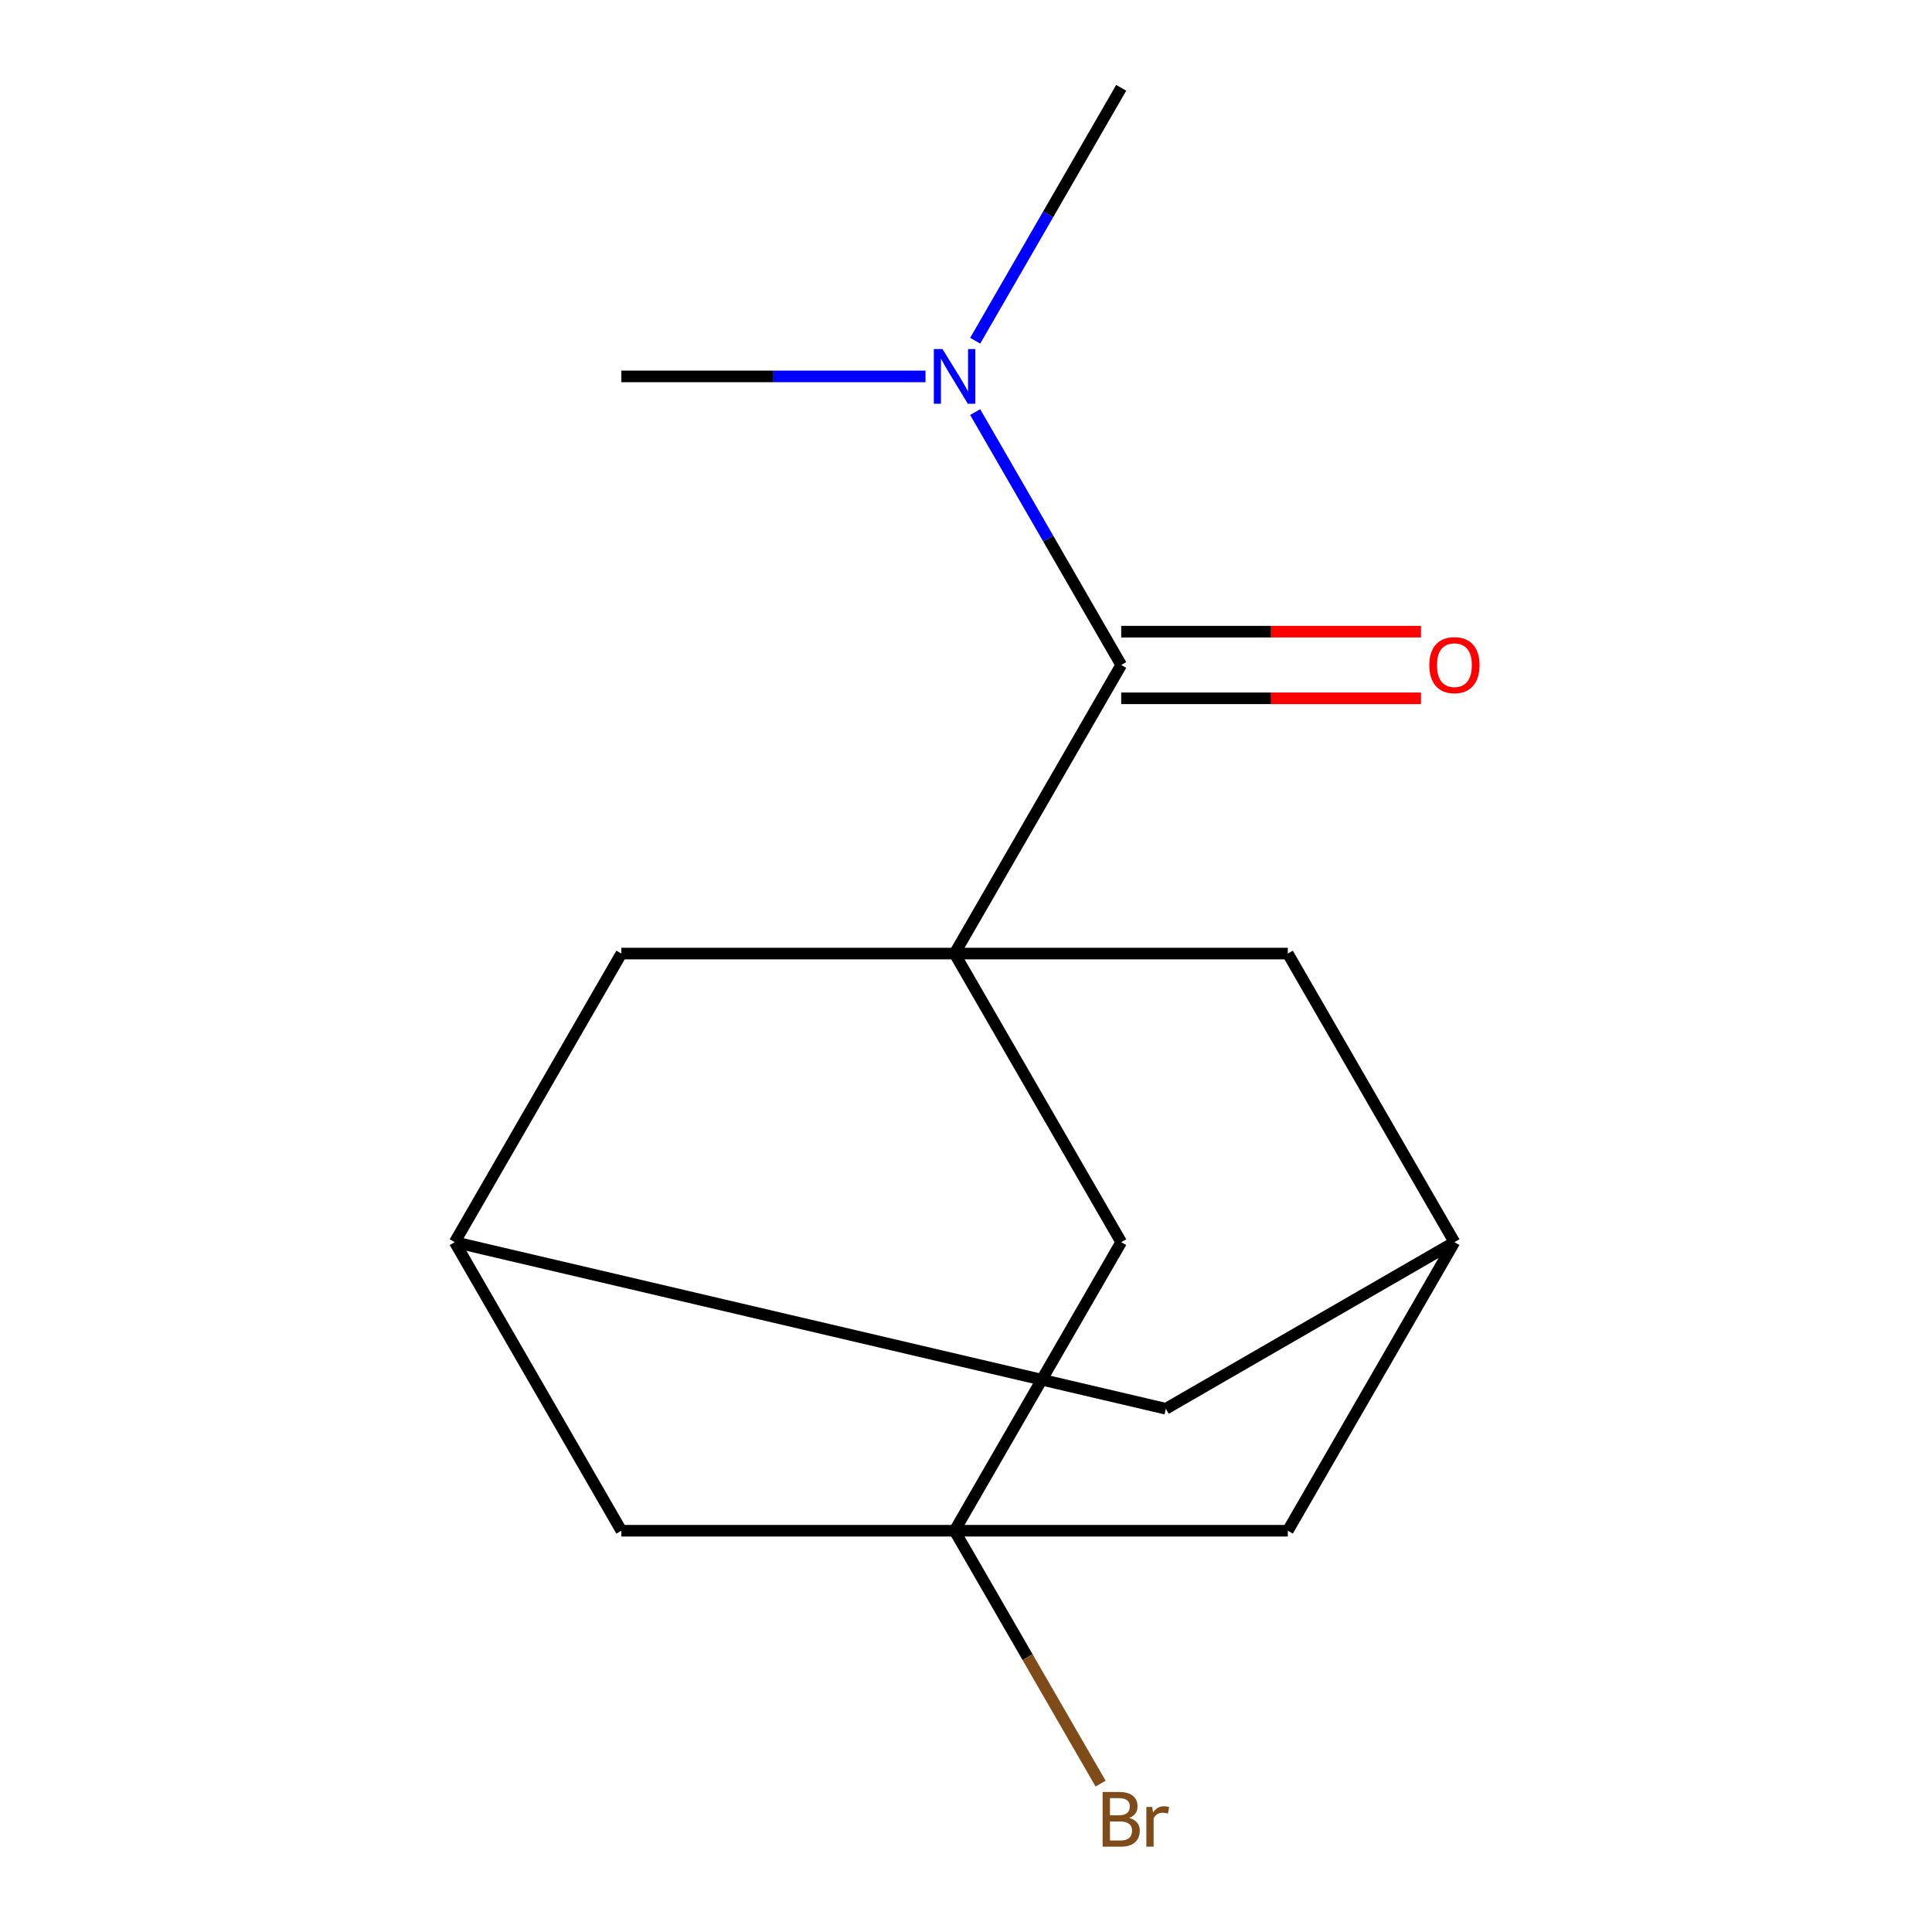 <?xml version='1.0' encoding='iso-8859-1'?>
<svg version='1.1' baseProfile='full'
              xmlns='http://www.w3.org/2000/svg'
                      xmlns:rdkit='http://www.rdkit.org/xml'
                      xmlns:xlink='http://www.w3.org/1999/xlink'
                  xml:space='preserve'
width='1000px' height='1000px' viewBox='0 0 1000 1000'>
<!-- END OF HEADER -->
<rect style='opacity:1.0;fill:#FFFFFF;stroke:none' width='1000' height='1000' x='0' y='0'> </rect>
<path class='bond-0' d='M 494.092,493.565 L 580.331,344.195' style='fill:none;fill-rule:evenodd;stroke:#000000;stroke-width:6px;stroke-linecap:butt;stroke-linejoin:miter;stroke-opacity:1' />
<path class='bond-2' d='M 494.092,493.565 L 580.331,642.935' style='fill:none;fill-rule:evenodd;stroke:#000000;stroke-width:6px;stroke-linecap:butt;stroke-linejoin:miter;stroke-opacity:1' />
<path class='bond-3' d='M 494.092,493.565 L 321.614,493.565' style='fill:none;fill-rule:evenodd;stroke:#000000;stroke-width:6px;stroke-linecap:butt;stroke-linejoin:miter;stroke-opacity:1' />
<path class='bond-4' d='M 494.092,493.565 L 666.57,493.565' style='fill:none;fill-rule:evenodd;stroke:#000000;stroke-width:6px;stroke-linecap:butt;stroke-linejoin:miter;stroke-opacity:1' />
<path class='bond-7' d='M 580.331,344.195 L 542.544,278.746' style='fill:none;fill-rule:evenodd;stroke:#000000;stroke-width:6px;stroke-linecap:butt;stroke-linejoin:miter;stroke-opacity:1' />
<path class='bond-7' d='M 542.544,278.746 L 504.757,213.297' style='fill:none;fill-rule:evenodd;stroke:#0000FF;stroke-width:6px;stroke-linecap:butt;stroke-linejoin:miter;stroke-opacity:1' />
<path class='bond-8' d='M 580.331,361.443 L 657.914,361.443' style='fill:none;fill-rule:evenodd;stroke:#000000;stroke-width:6px;stroke-linecap:butt;stroke-linejoin:miter;stroke-opacity:1' />
<path class='bond-8' d='M 657.914,361.443 L 735.497,361.443' style='fill:none;fill-rule:evenodd;stroke:#FF0000;stroke-width:6px;stroke-linecap:butt;stroke-linejoin:miter;stroke-opacity:1' />
<path class='bond-8' d='M 580.331,326.947 L 657.914,326.947' style='fill:none;fill-rule:evenodd;stroke:#000000;stroke-width:6px;stroke-linecap:butt;stroke-linejoin:miter;stroke-opacity:1' />
<path class='bond-8' d='M 657.914,326.947 L 735.497,326.947' style='fill:none;fill-rule:evenodd;stroke:#FF0000;stroke-width:6px;stroke-linecap:butt;stroke-linejoin:miter;stroke-opacity:1' />
<path class='bond-1' d='M 494.092,792.305 L 580.331,642.935' style='fill:none;fill-rule:evenodd;stroke:#000000;stroke-width:6px;stroke-linecap:butt;stroke-linejoin:miter;stroke-opacity:1' />
<path class='bond-9' d='M 494.092,792.305 L 321.614,792.305' style='fill:none;fill-rule:evenodd;stroke:#000000;stroke-width:6px;stroke-linecap:butt;stroke-linejoin:miter;stroke-opacity:1' />
<path class='bond-10' d='M 494.092,792.305 L 666.57,792.305' style='fill:none;fill-rule:evenodd;stroke:#000000;stroke-width:6px;stroke-linecap:butt;stroke-linejoin:miter;stroke-opacity:1' />
<path class='bond-12' d='M 494.092,792.305 L 531.879,857.754' style='fill:none;fill-rule:evenodd;stroke:#000000;stroke-width:6px;stroke-linecap:butt;stroke-linejoin:miter;stroke-opacity:1' />
<path class='bond-12' d='M 531.879,857.754 L 569.666,923.203' style='fill:none;fill-rule:evenodd;stroke:#7F4C19;stroke-width:6px;stroke-linecap:butt;stroke-linejoin:miter;stroke-opacity:1' />
<path class='bond-5' d='M 321.614,493.565 L 235.375,642.935' style='fill:none;fill-rule:evenodd;stroke:#000000;stroke-width:6px;stroke-linecap:butt;stroke-linejoin:miter;stroke-opacity:1' />
<path class='bond-6' d='M 666.57,493.565 L 752.809,642.935' style='fill:none;fill-rule:evenodd;stroke:#000000;stroke-width:6px;stroke-linecap:butt;stroke-linejoin:miter;stroke-opacity:1' />
<path class='bond-11' d='M 235.375,642.935 L 603.439,729.174' style='fill:none;fill-rule:evenodd;stroke:#000000;stroke-width:6px;stroke-linecap:butt;stroke-linejoin:miter;stroke-opacity:1' />
<path class='bond-16' d='M 235.375,642.935 L 321.614,792.305' style='fill:none;fill-rule:evenodd;stroke:#000000;stroke-width:6px;stroke-linecap:butt;stroke-linejoin:miter;stroke-opacity:1' />
<path class='bond-15' d='M 752.809,642.935 L 666.57,792.305' style='fill:none;fill-rule:evenodd;stroke:#000000;stroke-width:6px;stroke-linecap:butt;stroke-linejoin:miter;stroke-opacity:1' />
<path class='bond-17' d='M 752.809,642.935 L 603.439,729.174' style='fill:none;fill-rule:evenodd;stroke:#000000;stroke-width:6px;stroke-linecap:butt;stroke-linejoin:miter;stroke-opacity:1' />
<path class='bond-13' d='M 504.757,176.353 L 542.544,110.904' style='fill:none;fill-rule:evenodd;stroke:#0000FF;stroke-width:6px;stroke-linecap:butt;stroke-linejoin:miter;stroke-opacity:1' />
<path class='bond-13' d='M 542.544,110.904 L 580.331,45.455' style='fill:none;fill-rule:evenodd;stroke:#000000;stroke-width:6px;stroke-linecap:butt;stroke-linejoin:miter;stroke-opacity:1' />
<path class='bond-14' d='M 479.04,194.825 L 400.327,194.825' style='fill:none;fill-rule:evenodd;stroke:#0000FF;stroke-width:6px;stroke-linecap:butt;stroke-linejoin:miter;stroke-opacity:1' />
<path class='bond-14' d='M 400.327,194.825 L 321.614,194.825' style='fill:none;fill-rule:evenodd;stroke:#000000;stroke-width:6px;stroke-linecap:butt;stroke-linejoin:miter;stroke-opacity:1' />
<path  class='atom-8' d='M 487.832 180.665
L 497.112 195.665
Q 498.032 197.145, 499.512 199.825
Q 500.992 202.505, 501.072 202.665
L 501.072 180.665
L 504.832 180.665
L 504.832 208.985
L 500.952 208.985
L 490.992 192.585
Q 489.832 190.665, 488.592 188.465
Q 487.392 186.265, 487.032 185.585
L 487.032 208.985
L 483.352 208.985
L 483.352 180.665
L 487.832 180.665
' fill='#0000FF'/>
<path  class='atom-9' d='M 739.809 344.275
Q 739.809 337.475, 743.169 333.675
Q 746.529 329.875, 752.809 329.875
Q 759.089 329.875, 762.449 333.675
Q 765.809 337.475, 765.809 344.275
Q 765.809 351.155, 762.409 355.075
Q 759.009 358.955, 752.809 358.955
Q 746.569 358.955, 743.169 355.075
Q 739.809 351.195, 739.809 344.275
M 752.809 355.755
Q 757.129 355.755, 759.449 352.875
Q 761.809 349.955, 761.809 344.275
Q 761.809 338.715, 759.449 335.915
Q 757.129 333.075, 752.809 333.075
Q 748.489 333.075, 746.129 335.875
Q 743.809 338.675, 743.809 344.275
Q 743.809 349.995, 746.129 352.875
Q 748.489 355.755, 752.809 355.755
' fill='#FF0000'/>
<path  class='atom-13' d='M 584.471 940.955
Q 587.191 941.715, 588.551 943.395
Q 589.951 945.035, 589.951 947.475
Q 589.951 951.395, 587.431 953.635
Q 584.951 955.835, 580.231 955.835
L 570.711 955.835
L 570.711 927.515
L 579.071 927.515
Q 583.911 927.515, 586.351 929.475
Q 588.791 931.435, 588.791 935.035
Q 588.791 939.315, 584.471 940.955
M 574.511 930.715
L 574.511 939.595
L 579.071 939.595
Q 581.871 939.595, 583.311 938.475
Q 584.791 937.315, 584.791 935.035
Q 584.791 930.715, 579.071 930.715
L 574.511 930.715
M 580.231 952.635
Q 582.991 952.635, 584.471 951.315
Q 585.951 949.995, 585.951 947.475
Q 585.951 945.155, 584.311 943.995
Q 582.711 942.795, 579.631 942.795
L 574.511 942.795
L 574.511 952.635
L 580.231 952.635
' fill='#7F4C19'/>
<path  class='atom-13' d='M 596.391 935.275
L 596.831 938.115
Q 598.991 934.915, 602.511 934.915
Q 603.631 934.915, 605.151 935.315
L 604.551 938.675
Q 602.831 938.275, 601.871 938.275
Q 600.191 938.275, 599.071 938.955
Q 597.991 939.595, 597.111 941.155
L 597.111 955.835
L 593.351 955.835
L 593.351 935.275
L 596.391 935.275
' fill='#7F4C19'/>
</svg>
